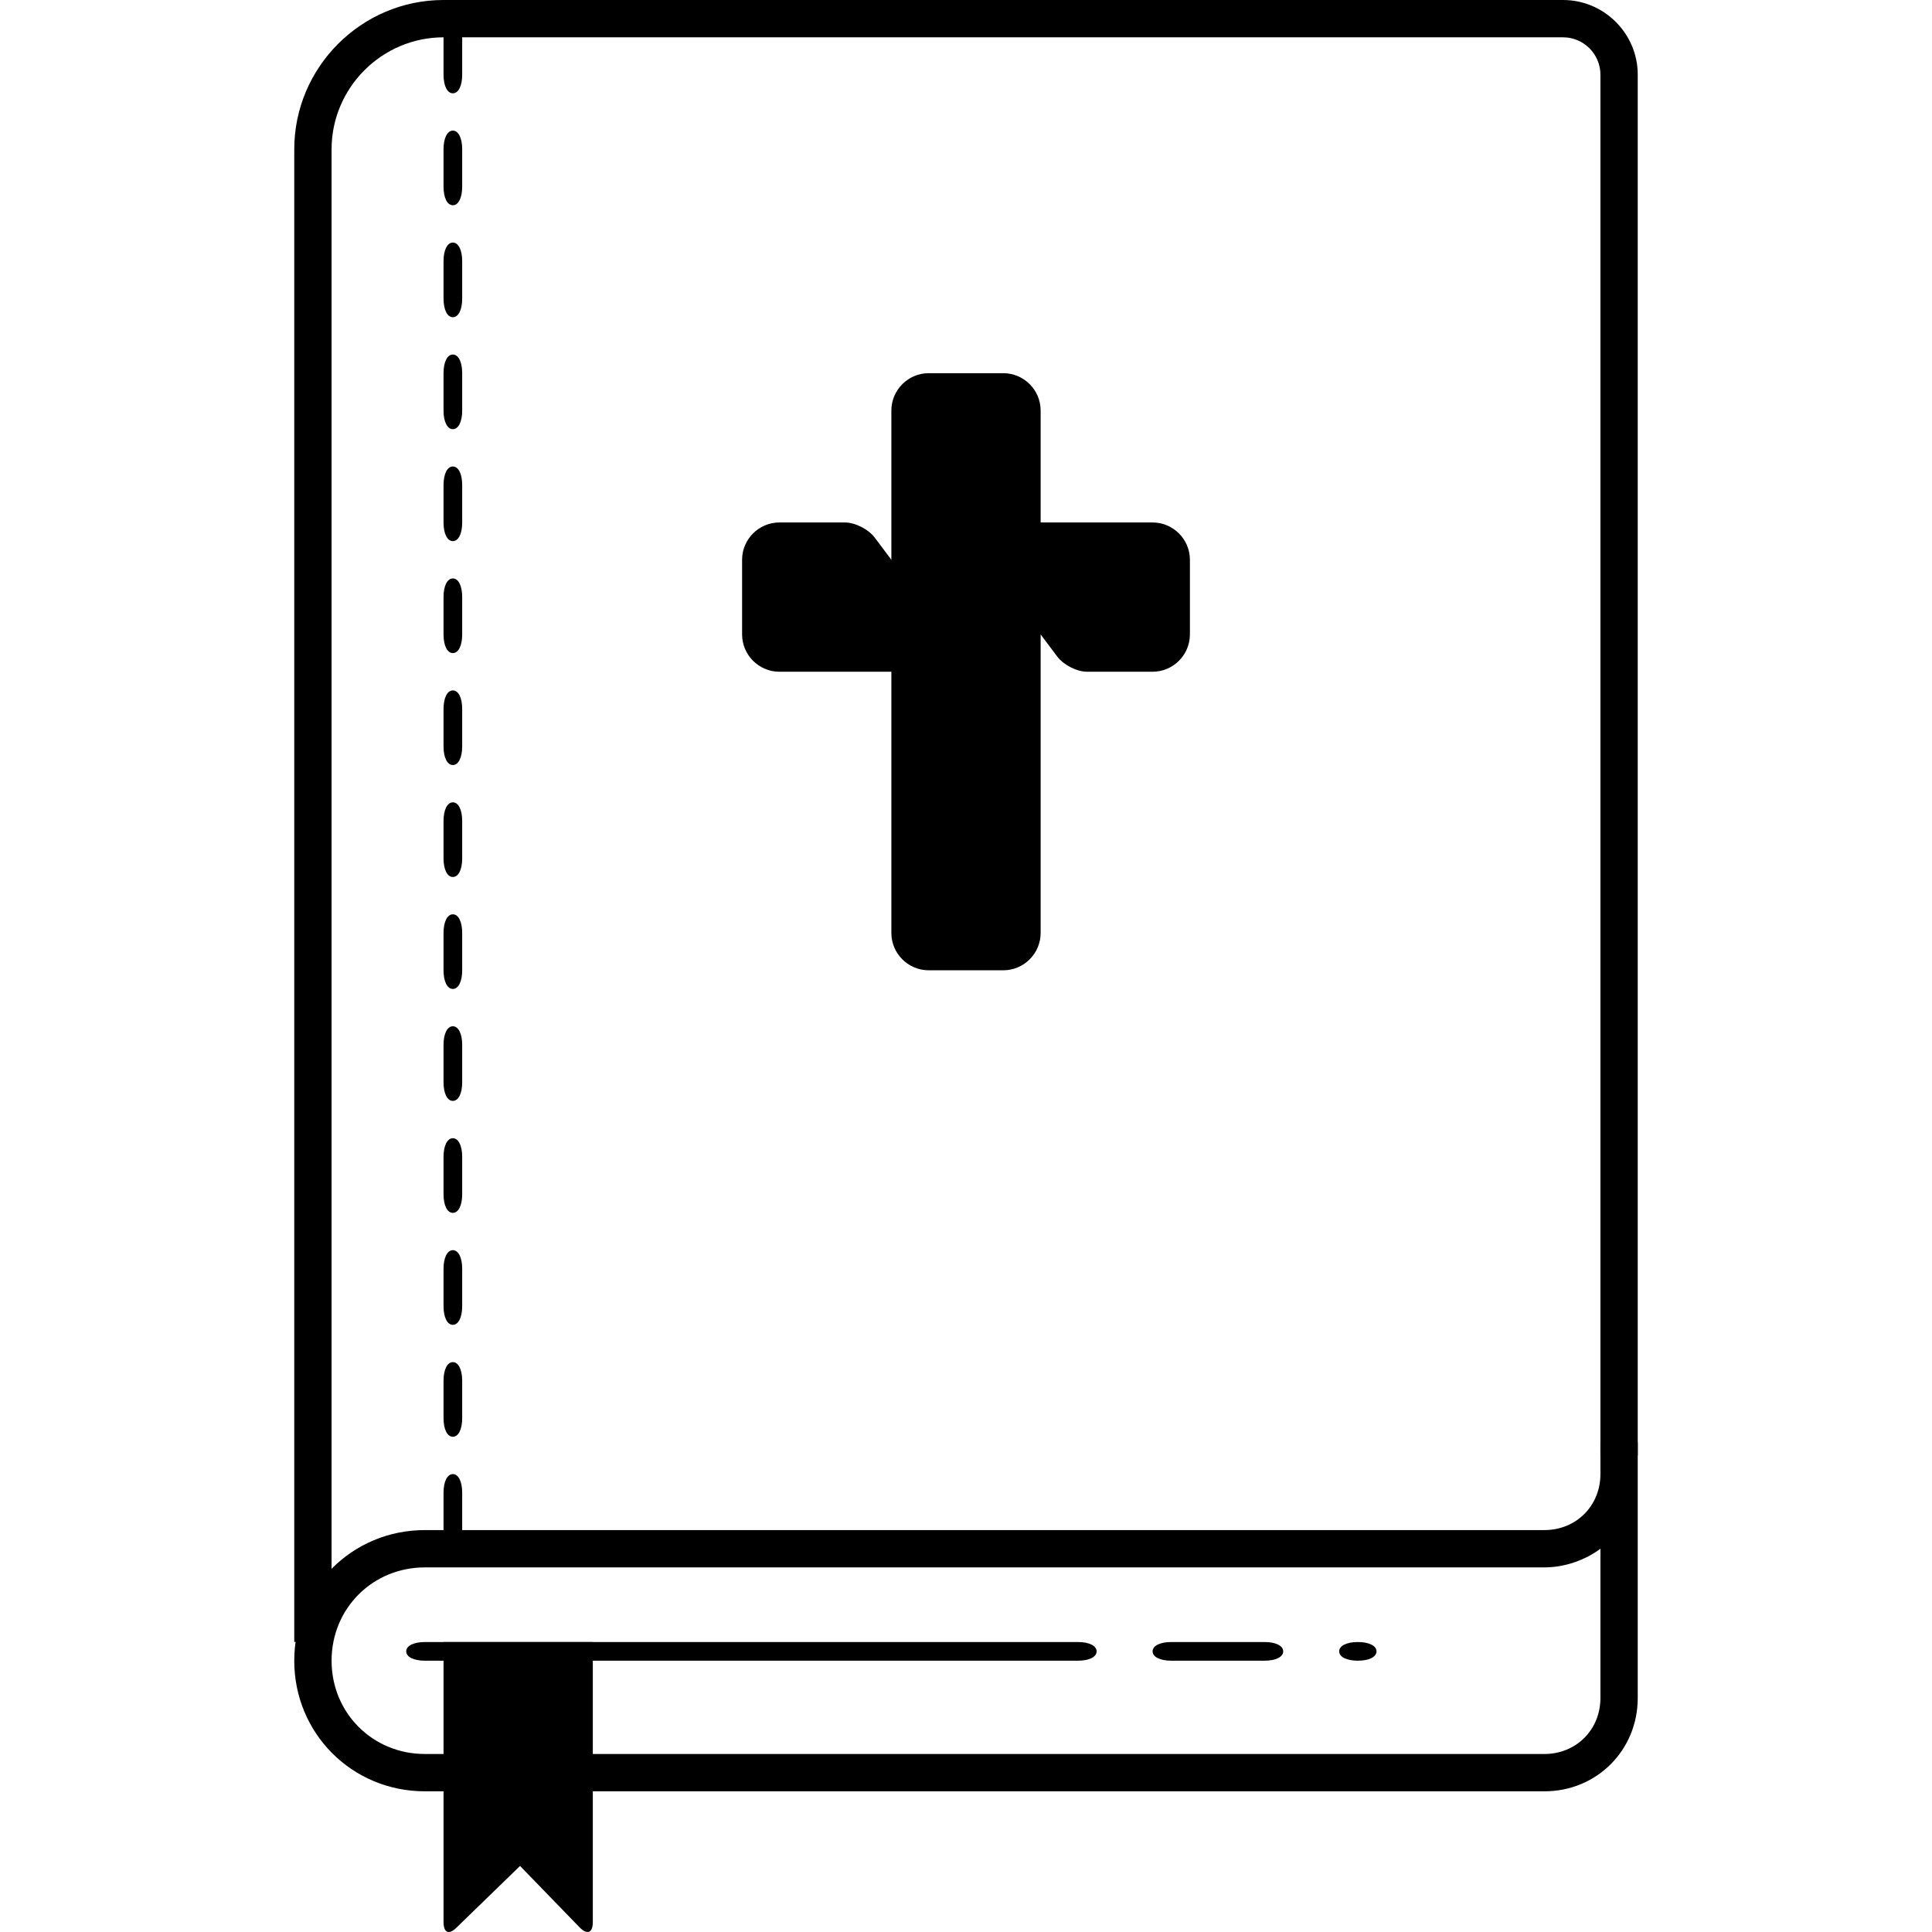 <?xml version="1.0" encoding="iso-8859-1"?>
<!-- Uploaded to: SVG Repo, www.svgrepo.com, Generator: SVG Repo Mixer Tools -->
<svg fill="#000000" height="800px" width="800px" version="1.1" id="Layer_1" xmlns="http://www.w3.org/2000/svg" xmlns:xlink="http://www.w3.org/1999/xlink" 
	 viewBox="0 0 414.16 414.16" xml:space="preserve">
<g>
	<g>
		<path d="M343.08,309.2v6.8c0,6.8-5.2,12-12,12h-240c-15.6,0-28,12.4-28,28c0,15.6,12.4,28,28,28h240c11.2,0,20-8.8,20-20v-48v-6.8
			H343.08z M343.08,364c0,6.8-5.2,12-12,12h-240c-11.2,0-20-8.8-20-20s8.8-20,20-20h240c4.4,0,8.8-1.6,12-4V364z"/>
	</g>
</g>
<g>
	<g>
		<path d="M335.08,0h-240c-17.6,0-32,14.4-32,32v320l8-1.2V32c0-13.2,10.8-24,24-24h240c4.4,0,8,3.6,8,8v296h8V16
			C351.08,7.2,343.88,0,335.08,0z"/>
	</g>
</g>
<g>
	<g>
		<path d="M97.08,28c-1.2,0-2,1.6-2,4v8c0,2.4,0.8,4,2,4s2-1.6,2-4v-8C99.08,29.6,98.28,28,97.08,28z"/>
	</g>
</g>
<g>
	<g>
		<path d="M97.08,52c-1.2,0-2,1.6-2,4v8c0,2.4,0.8,4,2,4s2-1.6,2-4v-8C99.08,53.6,98.28,52,97.08,52z"/>
	</g>
</g>
<g>
	<g>
		<path d="M97.08,76c-1.2,0-2,1.6-2,4v8c0,2.4,0.8,4,2,4s2-1.6,2-4v-8C99.08,77.6,98.28,76,97.08,76z"/>
	</g>
</g>
<g>
	<g>
		<path d="M97.08,100c-1.2,0-2,1.6-2,4v8c0,2.4,0.8,4,2,4s2-1.6,2-4v-8C99.08,101.6,98.28,100,97.08,100z"/>
	</g>
</g>
<g>
	<g>
		<path d="M97.08,124c-1.2,0-2,1.6-2,4v8c0,2.4,0.8,4,2,4s2-1.6,2-4v-8C99.08,125.6,98.28,124,97.08,124z"/>
	</g>
</g>
<g>
	<g>
		<path d="M97.08,148c-1.2,0-2,1.6-2,4v8c0,2.4,0.8,4,2,4s2-1.6,2-4v-8C99.08,149.6,98.28,148,97.08,148z"/>
	</g>
</g>
<g>
	<g>
		<path d="M97.08,172c-1.2,0-2,1.6-2,4v8c0,2.4,0.8,4,2,4s2-1.6,2-4v-8C99.08,173.6,98.28,172,97.08,172z"/>
	</g>
</g>
<g>
	<g>
		<path d="M97.08,196c-1.2,0-2,1.6-2,4v8c0,2.4,0.8,4,2,4s2-1.6,2-4v-8C99.08,197.6,98.28,196,97.08,196z"/>
	</g>
</g>
<g>
	<g>
		<path d="M97.08,220c-1.2,0-2,1.6-2,4v8c0,2.4,0.8,4,2,4s2-1.6,2-4v-8C99.08,221.6,98.28,220,97.08,220z"/>
	</g>
</g>
<g>
	<g>
		<path d="M97.08,244c-1.2,0-2,1.6-2,4v8c0,2.4,0.8,4,2,4s2-1.6,2-4v-8C99.08,245.6,98.28,244,97.08,244z"/>
	</g>
</g>
<g>
	<g>
		<path d="M97.08,268c-1.2,0-2,1.6-2,4v8c0,2.4,0.8,4,2,4s2-1.6,2-4v-8C99.08,269.6,98.28,268,97.08,268z"/>
	</g>
</g>
<g>
	<g>
		<path d="M97.08,4c-1.2,0-2,1.6-2,4v8c0,2.4,0.8,4,2,4s2-1.6,2-4V8C99.08,5.6,98.28,4,97.08,4z"/>
	</g>
</g>
<g>
	<g>
		<path d="M97.08,292c-1.2,0-2,1.6-2,4v8c0,2.4,0.8,4,2,4s2-1.6,2-4v-8C99.08,293.6,98.28,292,97.08,292z"/>
	</g>
</g>
<g>
	<g>
		<path d="M95.08,352v60c0,2.4,1.2,2.8,2.8,1.2l13.6-13.2l12.8,13.2c1.6,1.6,2.8,1.2,2.8-1.2v-60H95.08z"/>
	</g>
</g>
<g>
	<g>
		<path d="M247.08,112h-24V88c0-4.4-3.6-8-8-8h-16c-4.4,0-8,3.6-8,8v24v8l-3.6-4.8c-1.2-1.6-4-3.2-6.4-3.2h-14c-4.4,0-8,3.6-8,8v16
			c0,4.4,3.6,8,8,8h24v56c0,4.4,3.6,8,8,8h16c4.4,0,8-3.6,8-8v-64l3.6,4.8c1.2,1.6,4,3.2,6.4,3.2h14c4.4,0,8-3.6,8-8v-16
			C255.08,115.6,251.48,112,247.08,112z"/>
	</g>
</g>
<g>
	<g>
		<path d="M231.08,352h-140c-2.4,0-4,0.8-4,2s1.6,2,4,2h140c2.4,0,4-0.8,4-2S233.48,352,231.08,352z"/>
	</g>
</g>
<g>
	<g>
		<path d="M271.08,352h-20c-2.4,0-4,0.8-4,2s1.6,2,4,2h20c2.4,0,4-0.8,4-2S273.48,352,271.08,352z"/>
	</g>
</g>
<g>
	<g>
		<path d="M291.08,352c-2.4,0-4,0.8-4,2s1.6,2,4,2c2.4,0,4-0.8,4-2S293.48,352,291.08,352z"/>
	</g>
</g>
<g>
	<g>
		<path d="M97.08,316c-1.2,0-2,1.6-2,4v8c0,2.4,0.8,4,2,4s2-1.6,2-4v-8C99.08,317.6,98.28,316,97.08,316z"/>
	</g>
</g>
</svg>